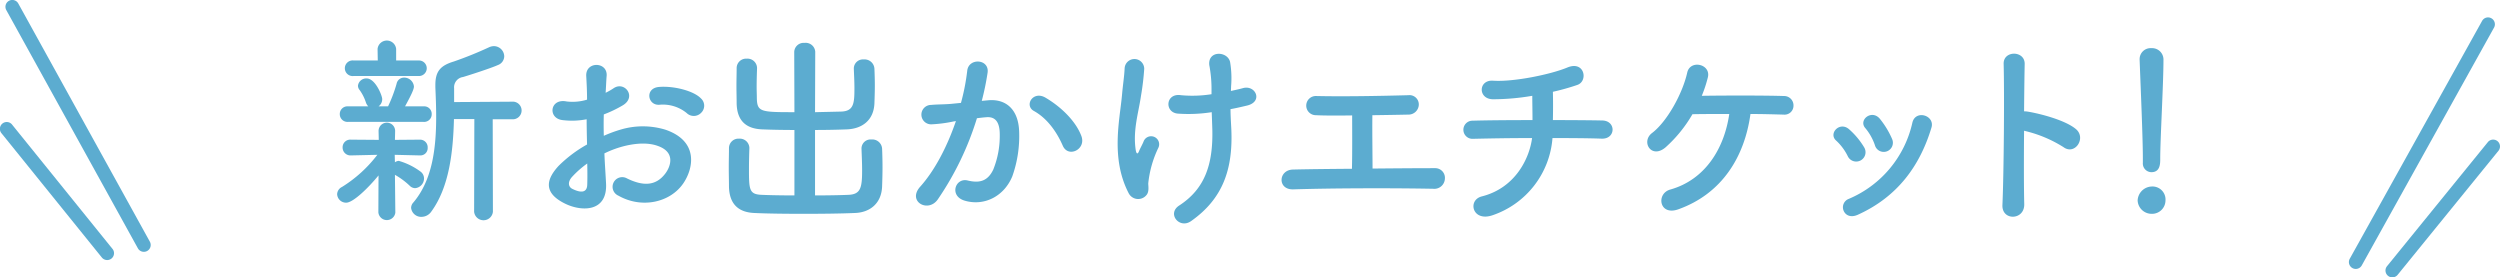 <svg id="intro_ttl" xmlns="http://www.w3.org/2000/svg" width="578.755" height="64.18" viewBox="0 0 578.755 64.18">
  <defs>
    <style>
      .cls-1 {
        fill: #5cacd0;
        fill-rule: evenodd;
      }
    </style>
  </defs>
  <path id="新お出かけエチケット_のコピー" data-name="新お出かけエチケット！ のコピー" class="cls-1" d="M820.385,1513.94a2.187,2.187,0,0,0,4.35,0l-0.047-21.42h4.443a2.045,2.045,0,1,0,0-4.07l-13.376.09v-3.18a2.4,2.4,0,0,1,2.058-2.62c1.263-.37,6.5-2.05,8.044-2.76a2.2,2.2,0,0,0,1.5-2.05,2.418,2.418,0,0,0-2.385-2.34,2.8,2.8,0,0,0-1.169.28,86.27,86.27,0,0,1-8.091,3.27c-3.134.94-4.3,2.29-4.3,5.43v0.56c0.093,2.2.187,4.49,0.187,6.83,0,7.15-.842,14.59-5.285,19.83a1.837,1.837,0,0,0-.514,1.26,2.335,2.335,0,0,0,2.432,2.06,2.772,2.772,0,0,0,2.244-1.22c4.163-5.7,5.052-13.89,5.239-21.42h4.723Zm-12.767-31.43a1.8,1.8,0,1,0,0-3.6h-5.285v-2.67a2.161,2.161,0,0,0-4.3,0l0.047,2.67h-5.613a1.811,1.811,0,1,0,0,3.6h15.154Zm1.075,10.62a1.755,1.755,0,0,0,1.871-1.83,1.736,1.736,0,0,0-1.871-1.77h-4.3c1.357-2.48,2.058-3.93,2.058-4.59a2.256,2.256,0,0,0-2.291-2.06,1.751,1.751,0,0,0-1.731,1.45,33.131,33.131,0,0,1-1.964,5.2h-2.2a2.016,2.016,0,0,0,.842-1.69c0-.79-1.591-4.77-3.6-4.77a1.92,1.92,0,0,0-2.011,1.68,1.54,1.54,0,0,0,.374.99,10.343,10.343,0,0,1,1.45,2.85,2.342,2.342,0,0,0,.562.94h-4.724a1.763,1.763,0,0,0-1.871,1.77,1.782,1.782,0,0,0,1.871,1.83h17.538Zm-10.476,20.95a1.977,1.977,0,0,0,3.929.05l-0.094-8.75a17.129,17.129,0,0,1,3.461,2.57,1.8,1.8,0,0,0,1.216.52,2.253,2.253,0,0,0,2.058-2.25,1.959,1.959,0,0,0-.749-1.54,15.582,15.582,0,0,0-5.1-2.53,1.712,1.712,0,0,0-.889.33l-0.047-1.73,5.846,0.14H807.9a1.68,1.68,0,0,0,1.731-1.78,1.759,1.759,0,0,0-1.731-1.87h-0.047l-5.8.05,0.047-2.06v-0.05a1.918,1.918,0,0,0-3.835,0v0.05l0.046,2.06-6.407-.05h-0.047a1.768,1.768,0,0,0-1.917,1.83,1.82,1.82,0,0,0,1.917,1.82H791.9l6.08-.14a30.484,30.484,0,0,1-8.184,7.44,1.945,1.945,0,0,0-1.123,1.68,2.067,2.067,0,0,0,2.1,1.96c1.637,0,5.238-3.55,7.483-6.31Zm74.731-23.06a2.271,2.271,0,0,0-.047-3.32c-1.683-1.78-6.36-2.95-9.728-2.66s-2.619,4.44.234,4.11a8.722,8.722,0,0,1,6.174,1.92A2.359,2.359,0,0,0,872.948,1491.02Zm-22.4,9.4a23.414,23.414,0,0,1,4.91-1.77c3.274-.75,5.753-0.61,7.577.09,4.069,1.5,2.759,4.82,1.637,6.31-2.245,3-5.238,2.95-8.886,1.17a2.233,2.233,0,1,0-2.011,3.98c5.425,3.08,11.973,1.59,15.013-2.81,2.385-3.46,3.648-9.77-4.069-12.44a17.952,17.952,0,0,0-10.383-.05,30.773,30.773,0,0,0-3.929,1.45c-0.046-1.77-.046-3.5,0-4.95a27.961,27.961,0,0,0,4.4-2.11c3.273-1.96.421-5.66-2.105-3.97a14.788,14.788,0,0,1-1.871,1.07c0.094-1.4.141-2.9,0.234-3.93,0.234-3.32-4.911-3.41-4.724.05,0.094,1.78.187,3.27,0.187,5.47a11.521,11.521,0,0,1-4.723.42c-3.882-.79-4.443,3.88-0.982,4.31a17.771,17.771,0,0,0,5.612-.19c0,1.87.047,3.88,0.093,5.84a30.236,30.236,0,0,0-6.594,4.96c-2.479,2.71-4.022,6.04,1.543,8.75,3.835,1.87,9.822,1.96,9.448-4.73C850.826,1505.33,850.639,1502.9,850.546,1500.42Zm-3.976,2.34c0.047,1.92.047,3.65,0,4.91-0.047,1.83-1.4,1.97-3.414.98-1.076-.51-1.076-1.73-0.093-2.8A22.63,22.63,0,0,1,846.57,1502.76Zm47.965,7.39c-2.853,0-5.565-.05-7.67-0.14-2.806-.14-2.853-1.22-2.853-6.03,0-1.64.047-3.42,0.094-4.77v-0.1a2.22,2.22,0,0,0-2.385-2.1,2.192,2.192,0,0,0-2.339,2.2c0,1.26-.047,2.85-0.047,4.44,0,1.64.047,3.23,0.047,4.49,0.094,3.93,2.105,5.94,5.94,6.08,2.9,0.14,7.062.19,11.318,0.19s8.605-.05,11.832-0.19c3.461-.09,6.221-2.15,6.361-6.17,0.047-1.31.094-2.9,0.094-4.45s-0.047-3.08-.094-4.25a2.277,2.277,0,0,0-2.479-2.15,2.1,2.1,0,0,0-2.291,2.05v0.1c0.046,1.35.14,3.22,0.14,5,0,3.98-.327,5.52-3.087,5.66-2.1.09-4.911,0.14-7.81,0.14V1495c2.525,0,5.051-.05,7.389-0.14,3.461-.14,6.221-2.06,6.361-6.08,0.047-1.31.093-2.72,0.093-4.07s-0.046-2.71-.093-3.88a2.285,2.285,0,0,0-2.479-2.16,2.108,2.108,0,0,0-2.292,2.06v0.1c0.047,1.35.141,2.94,0.141,4.49,0,3.5-.141,5.33-3.087,5.42-1.918.05-3.975,0.09-6.033,0.14l0.047-13.98a2.215,2.215,0,0,0-2.479-2.06,2.182,2.182,0,0,0-2.385,2.06l0.046,13.98c-7.717,0-8.605-.05-8.7-3.13,0-.8-0.047-1.78-0.047-2.76,0-1.45.047-2.95,0.094-4.3v-0.1a2.22,2.22,0,0,0-2.385-2.1,2.192,2.192,0,0,0-2.339,2.2c0,1.26-.046,2.66-0.046,4.06,0,1.45.046,2.86,0.046,4.12,0.094,3.93,2.105,5.85,5.94,5.99,2.245,0.09,4.817.14,7.436,0.14v15.15Zm66.43-13.75c-1.263-3.37-4.584-6.69-8.325-8.89-2.9-1.68-4.958,1.83-2.666,3.09,3.461,1.92,5.565,5.47,6.688,8.05C957.925,1501.54,962.134,1499.49,960.965,1496.4Zm-23.057-8.14a61.694,61.694,0,0,0,1.356-6.59c0.374-3.14-4.4-3.42-4.724-.38a49.838,49.838,0,0,1-1.45,7.44l-2.338.23c-1.684.14-3.134,0.1-4.583,0.24a2.247,2.247,0,1,0,.14,4.49,31.164,31.164,0,0,0,5.051-.66l0.561-.09c-2.151,6.27-5.051,11.6-8.278,15.2-3.04,3.41,1.824,6.13,4.069,2.95a69.093,69.093,0,0,0,9.073-18.81c0.748-.09,1.45-0.18,2.151-0.23,2.152-.19,3.134,1.17,3.134,4.02a20.855,20.855,0,0,1-1.5,8.09c-1.309,2.76-3.273,3.18-5.939,2.53-2.853-.7-4.35,3.6-0.655,4.68,4.49,1.31,9.073-.99,10.991-5.62a27.831,27.831,0,0,0,1.59-10.43c-0.187-5.23-3.18-7.53-7.109-7.2Zm57.72-3.41a22.65,22.65,0,0,0-.233-5.57c-0.562-2.57-5.192-2.76-4.818.7a29.8,29.8,0,0,1,.515,5.52v1.22a28.354,28.354,0,0,1-7.062.23c-3.6-.56-3.882,3.98-0.749,4.26a34.686,34.686,0,0,0,7.858-.33c0.046,1.26.093,2.57,0.14,4.02,0.187,8-1.684,13.71-7.67,17.59-2.9,1.87.047,5.52,2.759,3.6,7.3-5.14,9.728-11.93,9.307-21.28-0.093-1.87-.187-3.27-0.187-4.63,1.263-.23,2.479-0.51,3.695-0.8,3.977-.84,2.147-4.91-0.842-4.06-0.795.23-1.73,0.42-2.759,0.65Zm-19.549,25.16c0.655-.84.327-2.2,0.374-2.71a24.739,24.739,0,0,1,2.339-8.19,1.862,1.862,0,1,0-3.461-1.35c-0.234.56-.749,1.49-0.982,2.05-0.375.99-.655,0.66-0.8-0.14-0.7-4.63.655-8.65,1.216-12.58a60.805,60.805,0,0,0,.749-6.26,2.27,2.27,0,0,0-4.537-.1c-0.093,2.01-.374,3.51-0.608,6.18-0.514,5.75-2.666,14.63,1.544,22.73A2.471,2.471,0,0,0,976.079,1510.01Zm47.571-18.38c0,2.71.05,8.79-.05,12.35-5.09.04-9.96,0.09-13.61,0.18-3.46.05-3.69,4.68,0,4.59,8.94-.28,22.41-0.33,32.37-0.14a2.456,2.456,0,0,0,2.76-2.34,2.241,2.241,0,0,0-2.29-2.43c-4.12,0-9.26.04-14.46,0.09,0-3.04-.09-8.37-0.04-12.35,3.04-.04,5.98-0.09,8.28-0.14a2.383,2.383,0,0,0,2.47-2.29,2.156,2.156,0,0,0-2.43-2.2c-7.01.19-15.15,0.33-21.28,0.19a2.222,2.222,0,1,0-.09,4.44C1017.24,1491.68,1020.28,1491.68,1023.65,1491.63Zm46.38,5.24c4.63,0,8.83.04,11.41,0.14,3.27,0.09,3.36-4.16.09-4.21-2.2-.05-6.5-0.09-11.41-0.09,0.05-2.25.05-4.73,0-6.55a52.035,52.035,0,0,0,5.66-1.59c2.57-.89,1.68-5.71-2.34-4.02-3.84,1.59-12.39,3.36-17.16,3.04-3.42-.24-3.56,4.2-0.1,4.3a54.474,54.474,0,0,0,9.17-.8c0,1.55.05,3.65,0.05,5.62-5.24,0-10.43.04-13.9,0.14a2.1,2.1,0,1,0,0,4.2c3.7-.09,8.75-0.18,13.8-0.18-0.56,4.44-3.69,11.5-11.64,13.51-3.37.85-2.2,5.99,2.52,4.35A20.526,20.526,0,0,0,1070.03,1496.87Zm45.83-5.57c3.13,0,5.94.1,7.67,0.14a2.065,2.065,0,0,0,2.29-2.1,2.162,2.162,0,0,0-2.2-2.2c-4.02-.14-13.52-0.14-19.03-0.05a29.8,29.8,0,0,0,1.4-4.25c0.79-3.09-4.07-4.21-4.77-1.13-1.08,4.87-4.68,11.37-8.14,13.99-2.66,2.01-.14,6.17,3.18,3.27a31.337,31.337,0,0,0,6.17-7.62c2.25-.05,5.34-0.05,8.52-0.05-1.17,8.09-5.66,15.25-13.66,17.49-3.32.94-2.57,6.13,1.82,4.59C1109.26,1509.78,1114.5,1501.22,1115.86,1491.3Zm32.77,5.75a20.009,20.009,0,0,0-2.81-4.63c-1.91-2.29-5.05.29-3.36,2.16a12.4,12.4,0,0,1,2.2,3.92A2.121,2.121,0,1,0,1148.63,1497.05Zm-7.95,17.59c9.21-4.16,14.4-11.32,17.07-20.16,0.89-2.85-3.65-4.25-4.4-1.21a25.049,25.049,0,0,1-14.73,17.68,2.07,2.07,0,0,0-1.17,2.8C1137.92,1514.78,1139.09,1515.34,1140.68,1514.64Zm1.5-15.62a17.747,17.747,0,0,0-3.46-4.16c-2.2-1.97-4.91.98-3,2.62a12.2,12.2,0,0,1,2.67,3.6A2.159,2.159,0,1,0,1142.18,1499.02Zm37.02-3.84a29.379,29.379,0,0,1,9.12,3.79c2.66,1.97,5.33-2.1,2.9-4.16-2.53-2.15-8.61-3.65-11.23-4.07a4.466,4.466,0,0,0-.79-0.05c0.04-4.58.09-8.65,0.14-10.94,0.09-3.18-4.96-3.23-4.87-.05,0.19,6.74.05,25.07-.28,32.65-0.19,3.74,5.15,3.6,5.05-.19S1179.15,1501.64,1179.2,1495.18Zm27.5,7.39a2.012,2.012,0,0,0,1.97,2.2c2.05,0,2.05-1.96,2.05-3.09,0-4.53.75-17.39,0.75-22.91a2.637,2.637,0,0,0-2.8-2.71,2.539,2.539,0,0,0-2.72,2.57v0.14c0.28,7.34.75,18.24,0.75,22.77v1.03Zm5.24,8.75a3.017,3.017,0,0,0-3.23-3.23,3.376,3.376,0,0,0-3.22,3.23,3.241,3.241,0,0,0,3.22,3.09A3.115,3.115,0,0,0,1211.94,1511.32Z" transform="translate(-710.625 -1464.91)"/>
  <g id="グループ_63" data-name="グループ 63">
    <g id="グループ_61" data-name="グループ 61">
      <path id="角丸長方形_11" data-name="角丸長方形 11" class="cls-1" d="M714.858,1465.72l30.46,55.14a1.584,1.584,0,1,1-2.775,1.53l-30.46-55.14A1.584,1.584,0,0,1,714.858,1465.72Z" transform="translate(-710.625 -1464.91)"/>
      <path id="角丸長方形_11_のコピー" data-name="角丸長方形 11 のコピー" class="cls-1" d="M713.474,1493.82l23.251,28.78a1.587,1.587,0,0,1-2.534,1.91l-23.251-28.79A1.584,1.584,0,1,1,713.474,1493.82Z" transform="translate(-710.625 -1464.91)"/>
    </g>
    <g id="グループ_62" data-name="グループ 62">
      <path id="角丸長方形_11_のコピー_2" data-name="角丸長方形 11 のコピー 2" class="cls-1" d="M1285.23,1469.76l-30.63,55.05a1.589,1.589,0,0,0,2.78,1.54L1288,1471.3a1.592,1.592,0,0,0-.62-2.16A1.572,1.572,0,0,0,1285.23,1469.76Z" transform="translate(-710.625 -1464.91)"/>
      <path id="角丸長方形_11_のコピー_2-2" data-name="角丸長方形 11 のコピー 2" class="cls-1" d="M1286.53,1497.86l-23.34,28.72a1.585,1.585,0,1,0,2.53,1.91l23.34-28.72A1.585,1.585,0,0,0,1286.53,1497.86Z" transform="translate(-710.625 -1464.91)"/>
    </g>
  </g>
</svg>
